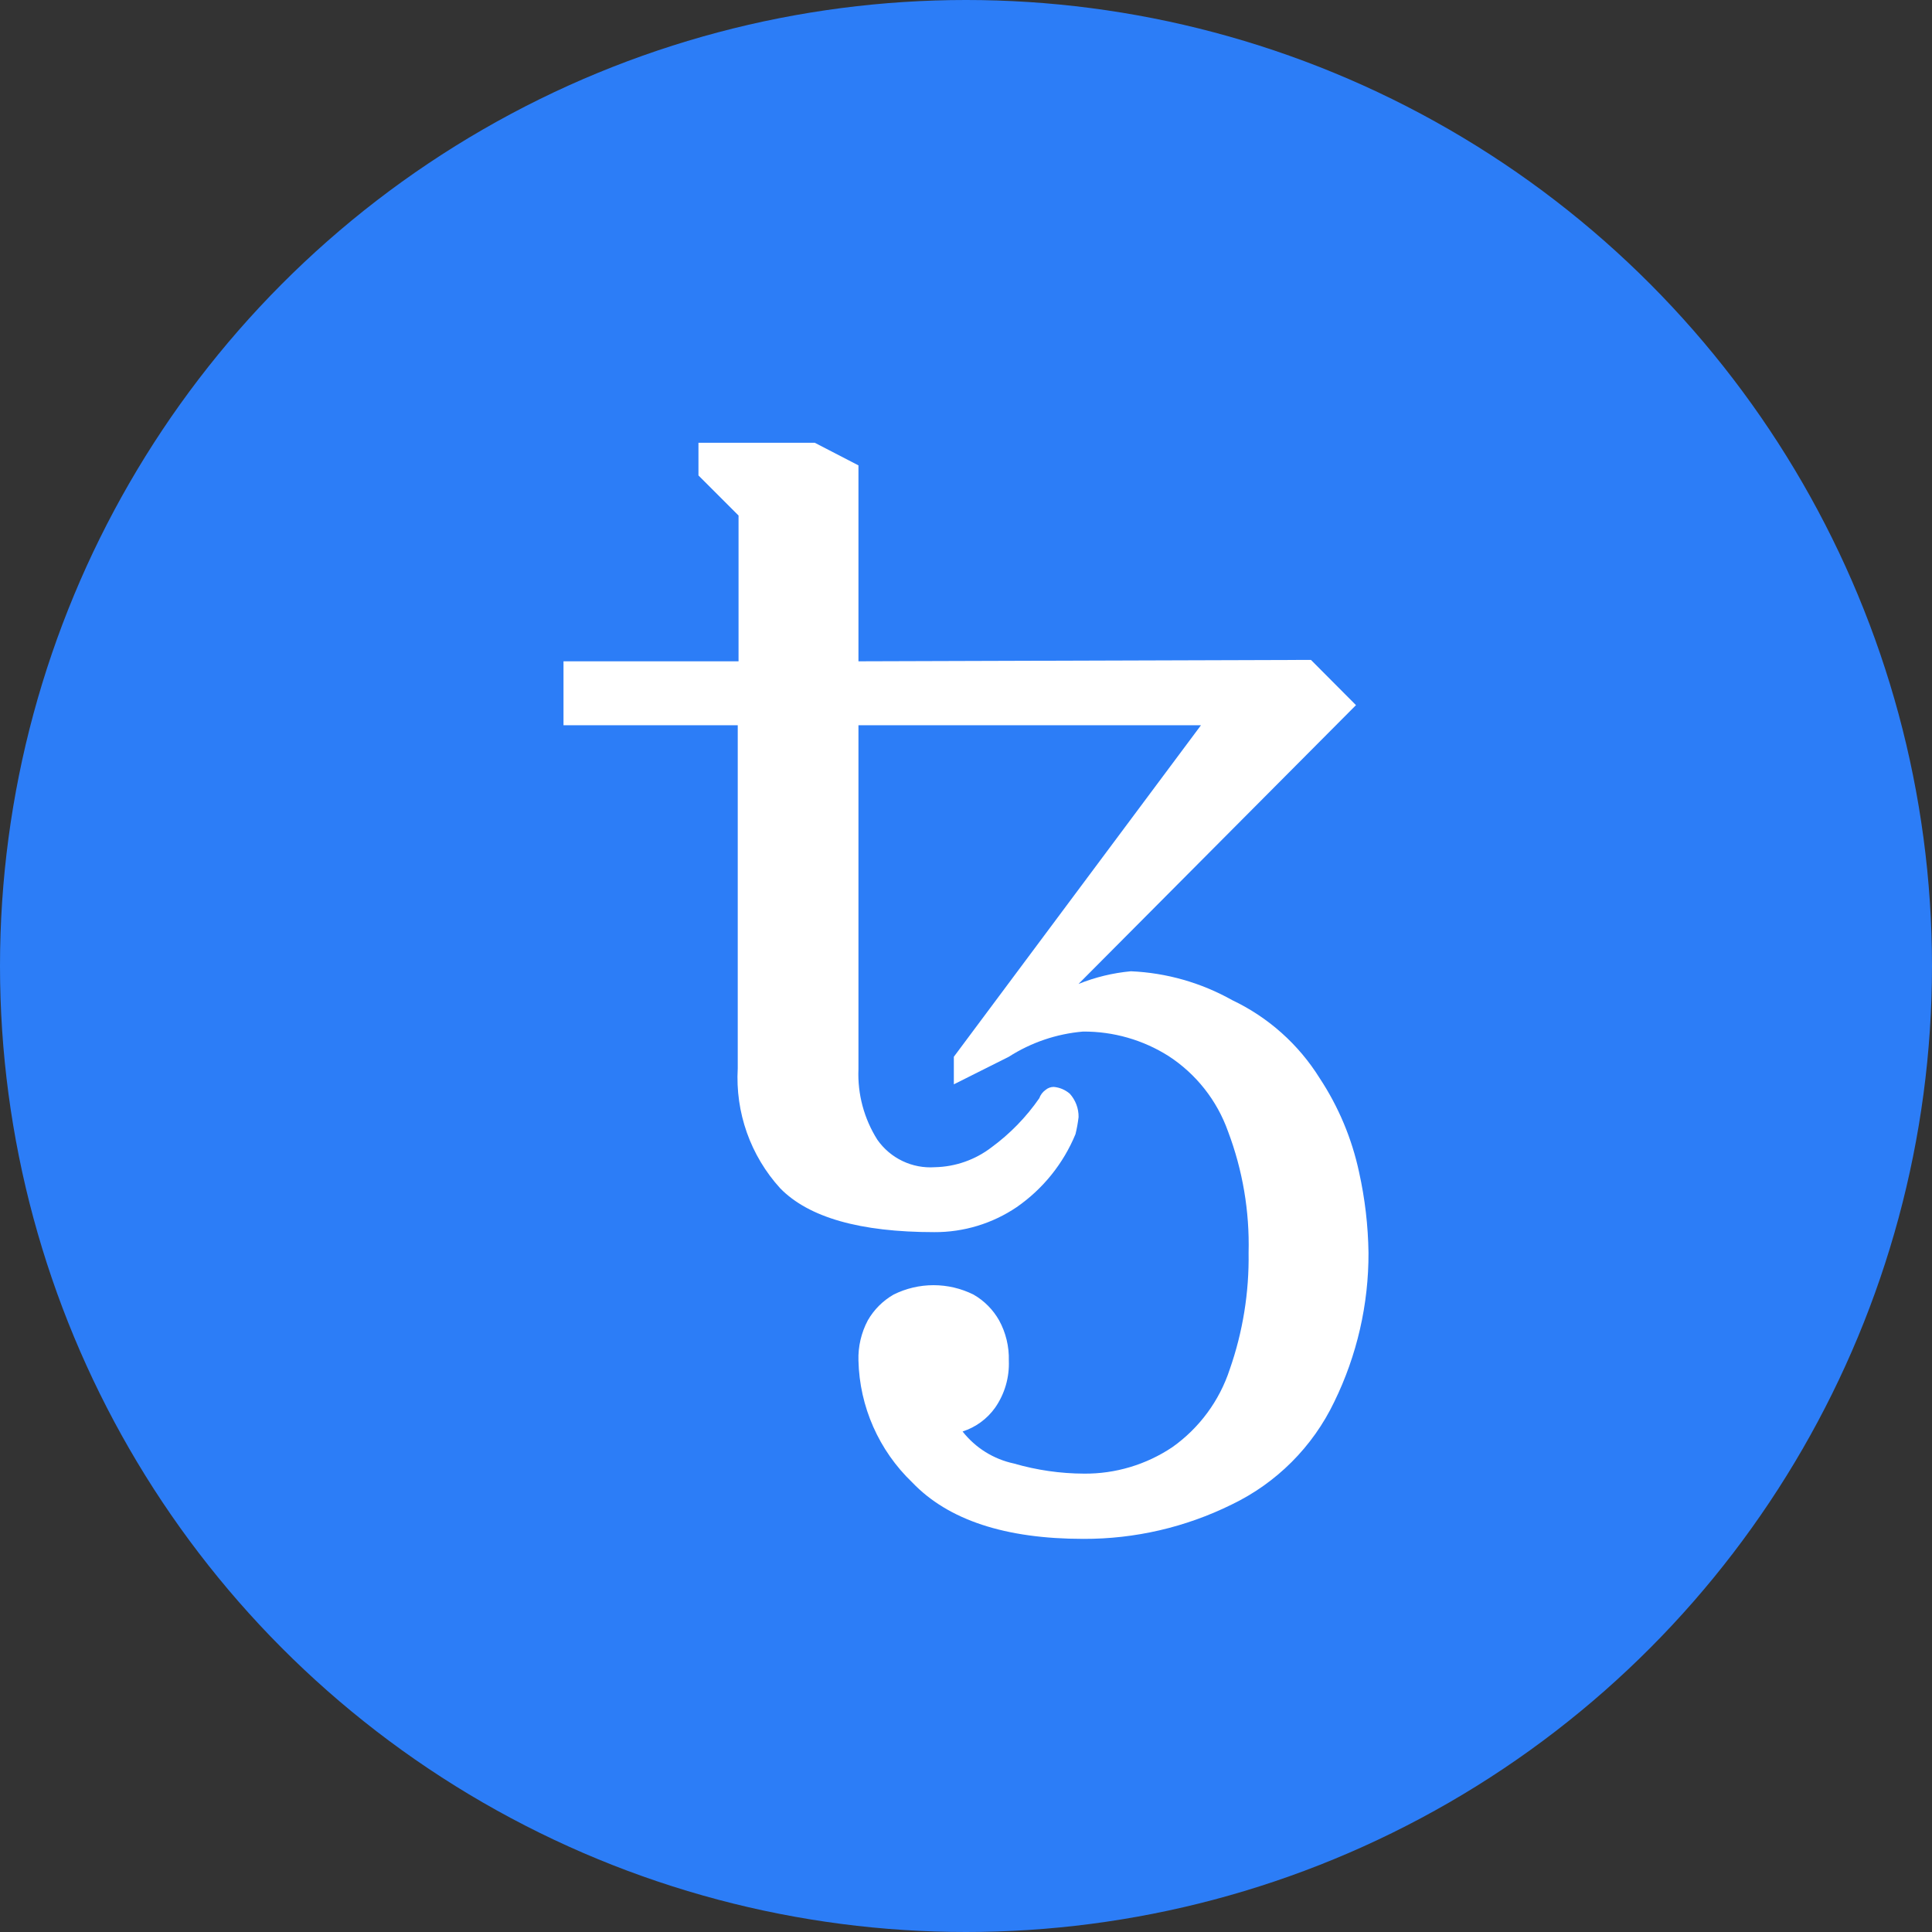 <svg width="48" height="48" viewBox="0 0 48 48" fill="none" xmlns="http://www.w3.org/2000/svg">
<rect x="0" y="0" width="48" height="48" fill="#333333" stroke="none"/>
<circle cx="24" cy="24" r="24" fill="#2C7DF7"/>
<path d="M26.919 38.233C24.976 38.233 23.557 37.765 22.663 36.829C21.836 36.036 21.355 34.949 21.328 33.803C21.317 33.455 21.398 33.11 21.561 32.803C21.714 32.537 21.934 32.317 22.2 32.164C22.508 32.01 22.849 31.93 23.193 31.93C23.538 31.93 23.878 32.01 24.187 32.164C24.452 32.316 24.671 32.537 24.822 32.803C24.99 33.109 25.073 33.454 25.064 33.803C25.081 34.22 24.962 34.631 24.724 34.973C24.525 35.253 24.241 35.46 23.915 35.565C24.234 35.972 24.686 36.253 25.191 36.361C25.757 36.525 26.343 36.61 26.932 36.612C27.711 36.619 28.475 36.39 29.123 35.957C29.795 35.482 30.297 34.803 30.553 34.02C30.878 33.09 31.036 32.109 31.021 31.123C31.047 30.095 30.874 29.072 30.51 28.11C30.237 27.341 29.718 26.683 29.034 26.238C28.398 25.835 27.659 25.624 26.907 25.629C26.251 25.685 25.618 25.9 25.064 26.255L23.698 26.94V26.255L29.838 18.018H21.328V26.566C21.303 27.182 21.467 27.792 21.796 28.314C21.955 28.542 22.17 28.725 22.421 28.845C22.671 28.965 22.948 29.018 23.225 28.999C23.737 28.989 24.233 28.814 24.638 28.502C25.097 28.165 25.497 27.753 25.821 27.285C25.85 27.202 25.904 27.131 25.975 27.08C26.032 27.031 26.105 27.004 26.18 27.004C26.328 27.017 26.468 27.077 26.58 27.174C26.722 27.333 26.8 27.539 26.797 27.753C26.78 27.896 26.755 28.038 26.72 28.178C26.418 28.91 25.911 29.539 25.261 29.99C24.657 30.399 23.943 30.616 23.213 30.612C21.371 30.612 20.094 30.249 19.384 29.523C19.019 29.122 18.737 28.651 18.556 28.14C18.375 27.628 18.298 27.086 18.329 26.544V18.018H14V16.43H18.349V12.808L17.353 11.812V11H20.242L21.328 11.562V16.43L32.57 16.395L33.689 17.519L26.795 24.446C27.212 24.278 27.65 24.172 28.097 24.131C28.982 24.169 29.845 24.416 30.617 24.85C31.511 25.275 32.264 25.947 32.787 26.787C33.256 27.498 33.588 28.29 33.766 29.123C33.912 29.78 33.99 30.45 34 31.123C34.005 32.407 33.713 33.675 33.149 34.829C32.614 35.946 31.713 36.847 30.596 37.382C29.452 37.946 28.194 38.237 26.919 38.233Z" fill="white"/>
</svg>
